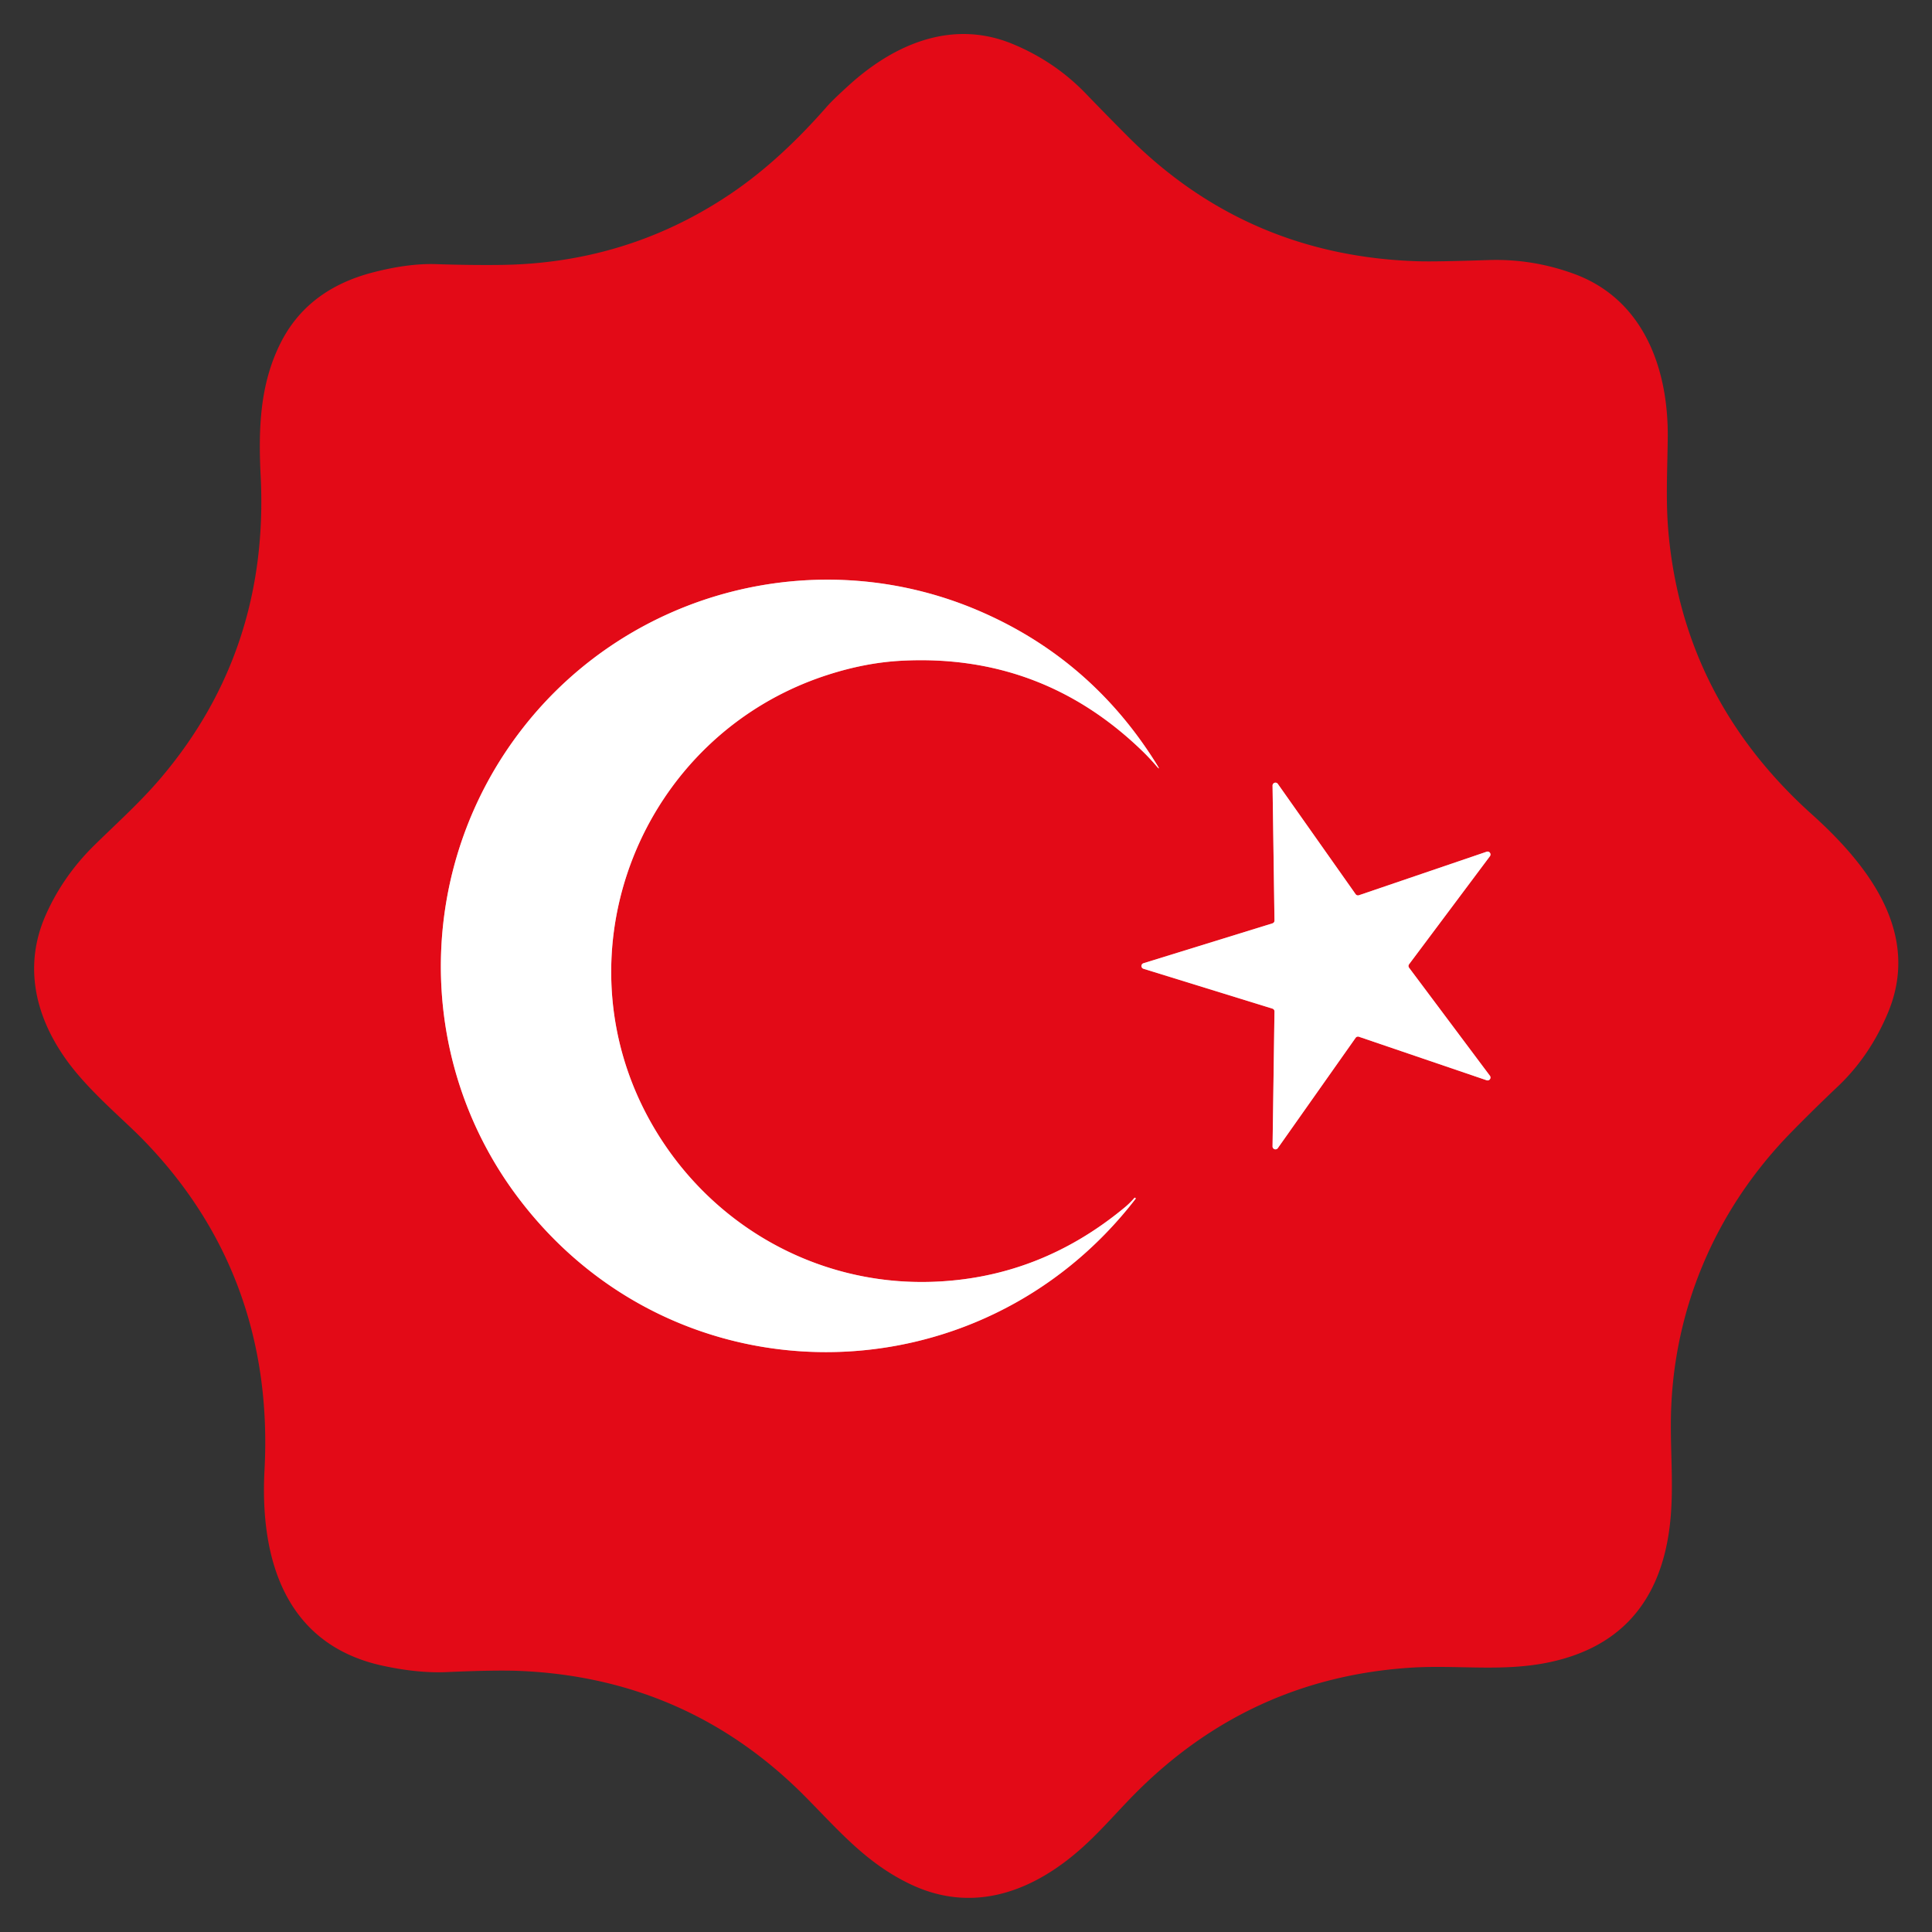 <?xml version="1.0" encoding="UTF-8" standalone="no"?>
<!DOCTYPE svg PUBLIC "-//W3C//DTD SVG 1.1//EN" "http://www.w3.org/Graphics/SVG/1.1/DTD/svg11.dtd">
<svg xmlns="http://www.w3.org/2000/svg" version="1.1" viewBox="0.00 0.00 512.00 512.00">
<rect x="0.00" y="0.00" width="512.00" height="512.00" fill="#333333" stroke="none"/>
<g stroke-width="2.00" fill="none" stroke-linecap="butt">
<path stroke="#f1858b" vector-effect="non-scaling-stroke" d="
  M 246.46 339.71
  C 216.02 340.52 188.05 324.46 172.88 298.12
  C 146.74 252.71 169.72 194.92 219.21 178.89
  Q 229.39 175.59 238.95 175.10
  Q 276.20 173.16 302.97 199.26
  Q 304.69 200.94 306.35 202.87
  Q 307.74 204.49 306.61 202.67
  Q 289.31 174.78 259.65 161.97
  C 217.13 143.59 167.24 156.28 138.64 192.83
  C 110.18 229.19 109.44 280.36 137.23 317.28
  C 178.60 372.27 259.35 371.60 300.93 317.72
  A 0.20 0.20 0.0 0 0 300.62 317.47
  Q 299.43 318.85 298.03 320.01
  Q 275.17 338.94 246.46 339.71"
/>
<path stroke="#f1858b" vector-effect="non-scaling-stroke" d="
  M 360.13 237.25
  A 0.77 0.77 0.0 0 1 359.25 236.96
  L 338.64 207.74
  A 0.77 0.77 0.0 0 0 337.24 208.20
  L 337.75 243.95
  A 0.77 0.77 0.0 0 1 337.21 244.70
  L 303.05 255.26
  A 0.77 0.77 0.0 0 0 303.05 256.74
  L 337.21 267.30
  A 0.77 0.77 0.0 0 1 337.75 268.05
  L 337.24 303.80
  A 0.77 0.77 0.0 0 0 338.64 304.26
  L 359.25 275.04
  A 0.77 0.77 0.0 0 1 360.13 274.75
  L 393.97 286.28
  A 0.77 0.77 0.0 0 0 394.84 285.09
  L 373.42 256.46
  A 0.77 0.77 0.0 0 1 373.42 255.54
  L 394.84 226.91
  A 0.77 0.77 0.0 0 0 393.97 225.72
  L 360.13 237.25"
/>
</g>
<path fill="#e30a17" d="
  M 474.74 300.02
  C 454.39 320.79 443.07 347.69 442.80 376.52
  C 442.69 388.31 444.13 399.58 441.25 411.35
  Q 435.46 434.97 411.20 440.38
  C 398.50 443.22 386.20 441.11 373.43 441.98
  Q 330.96 444.88 300.69 475.44
  C 295.39 480.80 290.78 486.38 284.86 491.32
  C 271.99 502.08 256.99 506.66 241.64 499.51
  C 229.87 494.03 222.55 485.40 213.62 476.35
  Q 182.55 444.86 138.17 442.83
  Q 131.56 442.53 118.47 443.12
  Q 110.74 443.47 101.31 441.41
  C 75.60 435.78 68.83 413.21 70.10 389.54
  C 71.91 355.60 61.29 325.77 37.50 301.60
  C 32.16 296.18 23.44 289.01 17.62 280.92
  C 9.23 269.25 6.23 255.84 12.10 242.54
  Q 16.66 232.22 24.92 224.08
  C 30.96 218.13 37.24 212.56 42.87 205.88
  Q 71.38 172.07 69.08 126.21
  C 68.45 113.56 68.87 101.85 74.33 90.95
  Q 81.44 76.75 98.65 72.24
  Q 108.13 69.76 115.53 70.00
  Q 124.66 70.30 132.53 70.21
  Q 166.74 69.84 194.45 50.80
  Q 206.87 42.26 219.14 28.24
  Q 220.72 26.44 224.99 22.57
  C 237.39 11.32 252.70 5.16 268.40 11.67
  Q 279.56 16.30 287.78 24.83
  Q 293.44 30.70 298.94 36.21
  Q 330.53 67.87 375.87 69.24
  Q 380.63 69.38 394.43 68.92
  Q 406.12 68.53 417.20 72.60
  C 435.60 79.37 442.18 97.76 441.97 116.04
  C 441.88 124.48 441.40 132.71 442.16 141.17
  Q 446.15 185.21 480.13 215.78
  C 495.06 229.20 509.21 247.27 500.30 268.45
  Q 495.48 279.94 487.02 287.95
  Q 480.76 293.88 474.74 300.02
  Z
  M 246.46 339.71
  C 216.02 340.52 188.05 324.46 172.88 298.12
  C 146.74 252.71 169.72 194.92 219.21 178.89
  Q 229.39 175.59 238.95 175.10
  Q 276.20 173.16 302.97 199.26
  Q 304.69 200.94 306.35 202.87
  Q 307.74 204.49 306.61 202.67
  Q 289.31 174.78 259.65 161.97
  C 217.13 143.59 167.24 156.28 138.64 192.83
  C 110.18 229.19 109.44 280.36 137.23 317.28
  C 178.60 372.27 259.35 371.60 300.93 317.72
  A 0.20 0.20 0.0 0 0 300.62 317.47
  Q 299.43 318.85 298.03 320.01
  Q 275.17 338.94 246.46 339.71
  Z
  M 360.13 237.25
  A 0.77 0.77 0.0 0 1 359.25 236.96
  L 338.64 207.74
  A 0.77 0.77 0.0 0 0 337.24 208.20
  L 337.75 243.95
  A 0.77 0.77 0.0 0 1 337.21 244.70
  L 303.05 255.26
  A 0.77 0.77 0.0 0 0 303.05 256.74
  L 337.21 267.30
  A 0.77 0.77 0.0 0 1 337.75 268.05
  L 337.24 303.80
  A 0.77 0.77 0.0 0 0 338.64 304.26
  L 359.25 275.04
  A 0.77 0.77 0.0 0 1 360.13 274.75
  L 393.97 286.28
  A 0.77 0.77 0.0 0 0 394.84 285.09
  L 373.42 256.46
  A 0.77 0.77 0.0 0 1 373.42 255.54
  L 394.84 226.91
  A 0.77 0.77 0.0 0 0 393.97 225.72
  L 360.13 237.25
  Z"
/>
<path fill="#ffffff" d="
  M 172.88 298.12
  C 188.05 324.46 216.02 340.52 246.46 339.71
  Q 275.17 338.94 298.03 320.01
  Q 299.43 318.85 300.62 317.47
  A 0.20 0.20 0.0 0 1 300.93 317.72
  C 259.35 371.60 178.60 372.27 137.23 317.28
  C 109.44 280.36 110.18 229.19 138.64 192.83
  C 167.24 156.28 217.13 143.59 259.65 161.97
  Q 289.31 174.78 306.61 202.67
  Q 307.74 204.49 306.35 202.87
  Q 304.69 200.94 302.97 199.26
  Q 276.20 173.16 238.95 175.10
  Q 229.39 175.59 219.21 178.89
  C 169.72 194.92 146.74 252.71 172.88 298.12
  Z"
/>
<path fill="#ffffff" d="
  M 360.13 237.25
  L 393.97 225.72
  A 0.77 0.77 0.0 0 1 394.84 226.91
  L 373.42 255.54
  A 0.77 0.77 0.0 0 0 373.42 256.46
  L 394.84 285.09
  A 0.77 0.77 0.0 0 1 393.97 286.28
  L 360.13 274.75
  A 0.77 0.77 0.0 0 0 359.25 275.04
  L 338.64 304.26
  A 0.77 0.77 0.0 0 1 337.24 303.80
  L 337.75 268.05
  A 0.77 0.77 0.0 0 0 337.21 267.30
  L 303.05 256.74
  A 0.77 0.77 0.0 0 1 303.05 255.26
  L 337.21 244.70
  A 0.77 0.77 0.0 0 0 337.75 243.95
  L 337.24 208.20
  A 0.77 0.77 0.0 0 1 338.64 207.74
  L 359.25 236.96
  A 0.77 0.77 0.0 0 0 360.13 237.25
  Z"
/>
</svg>

